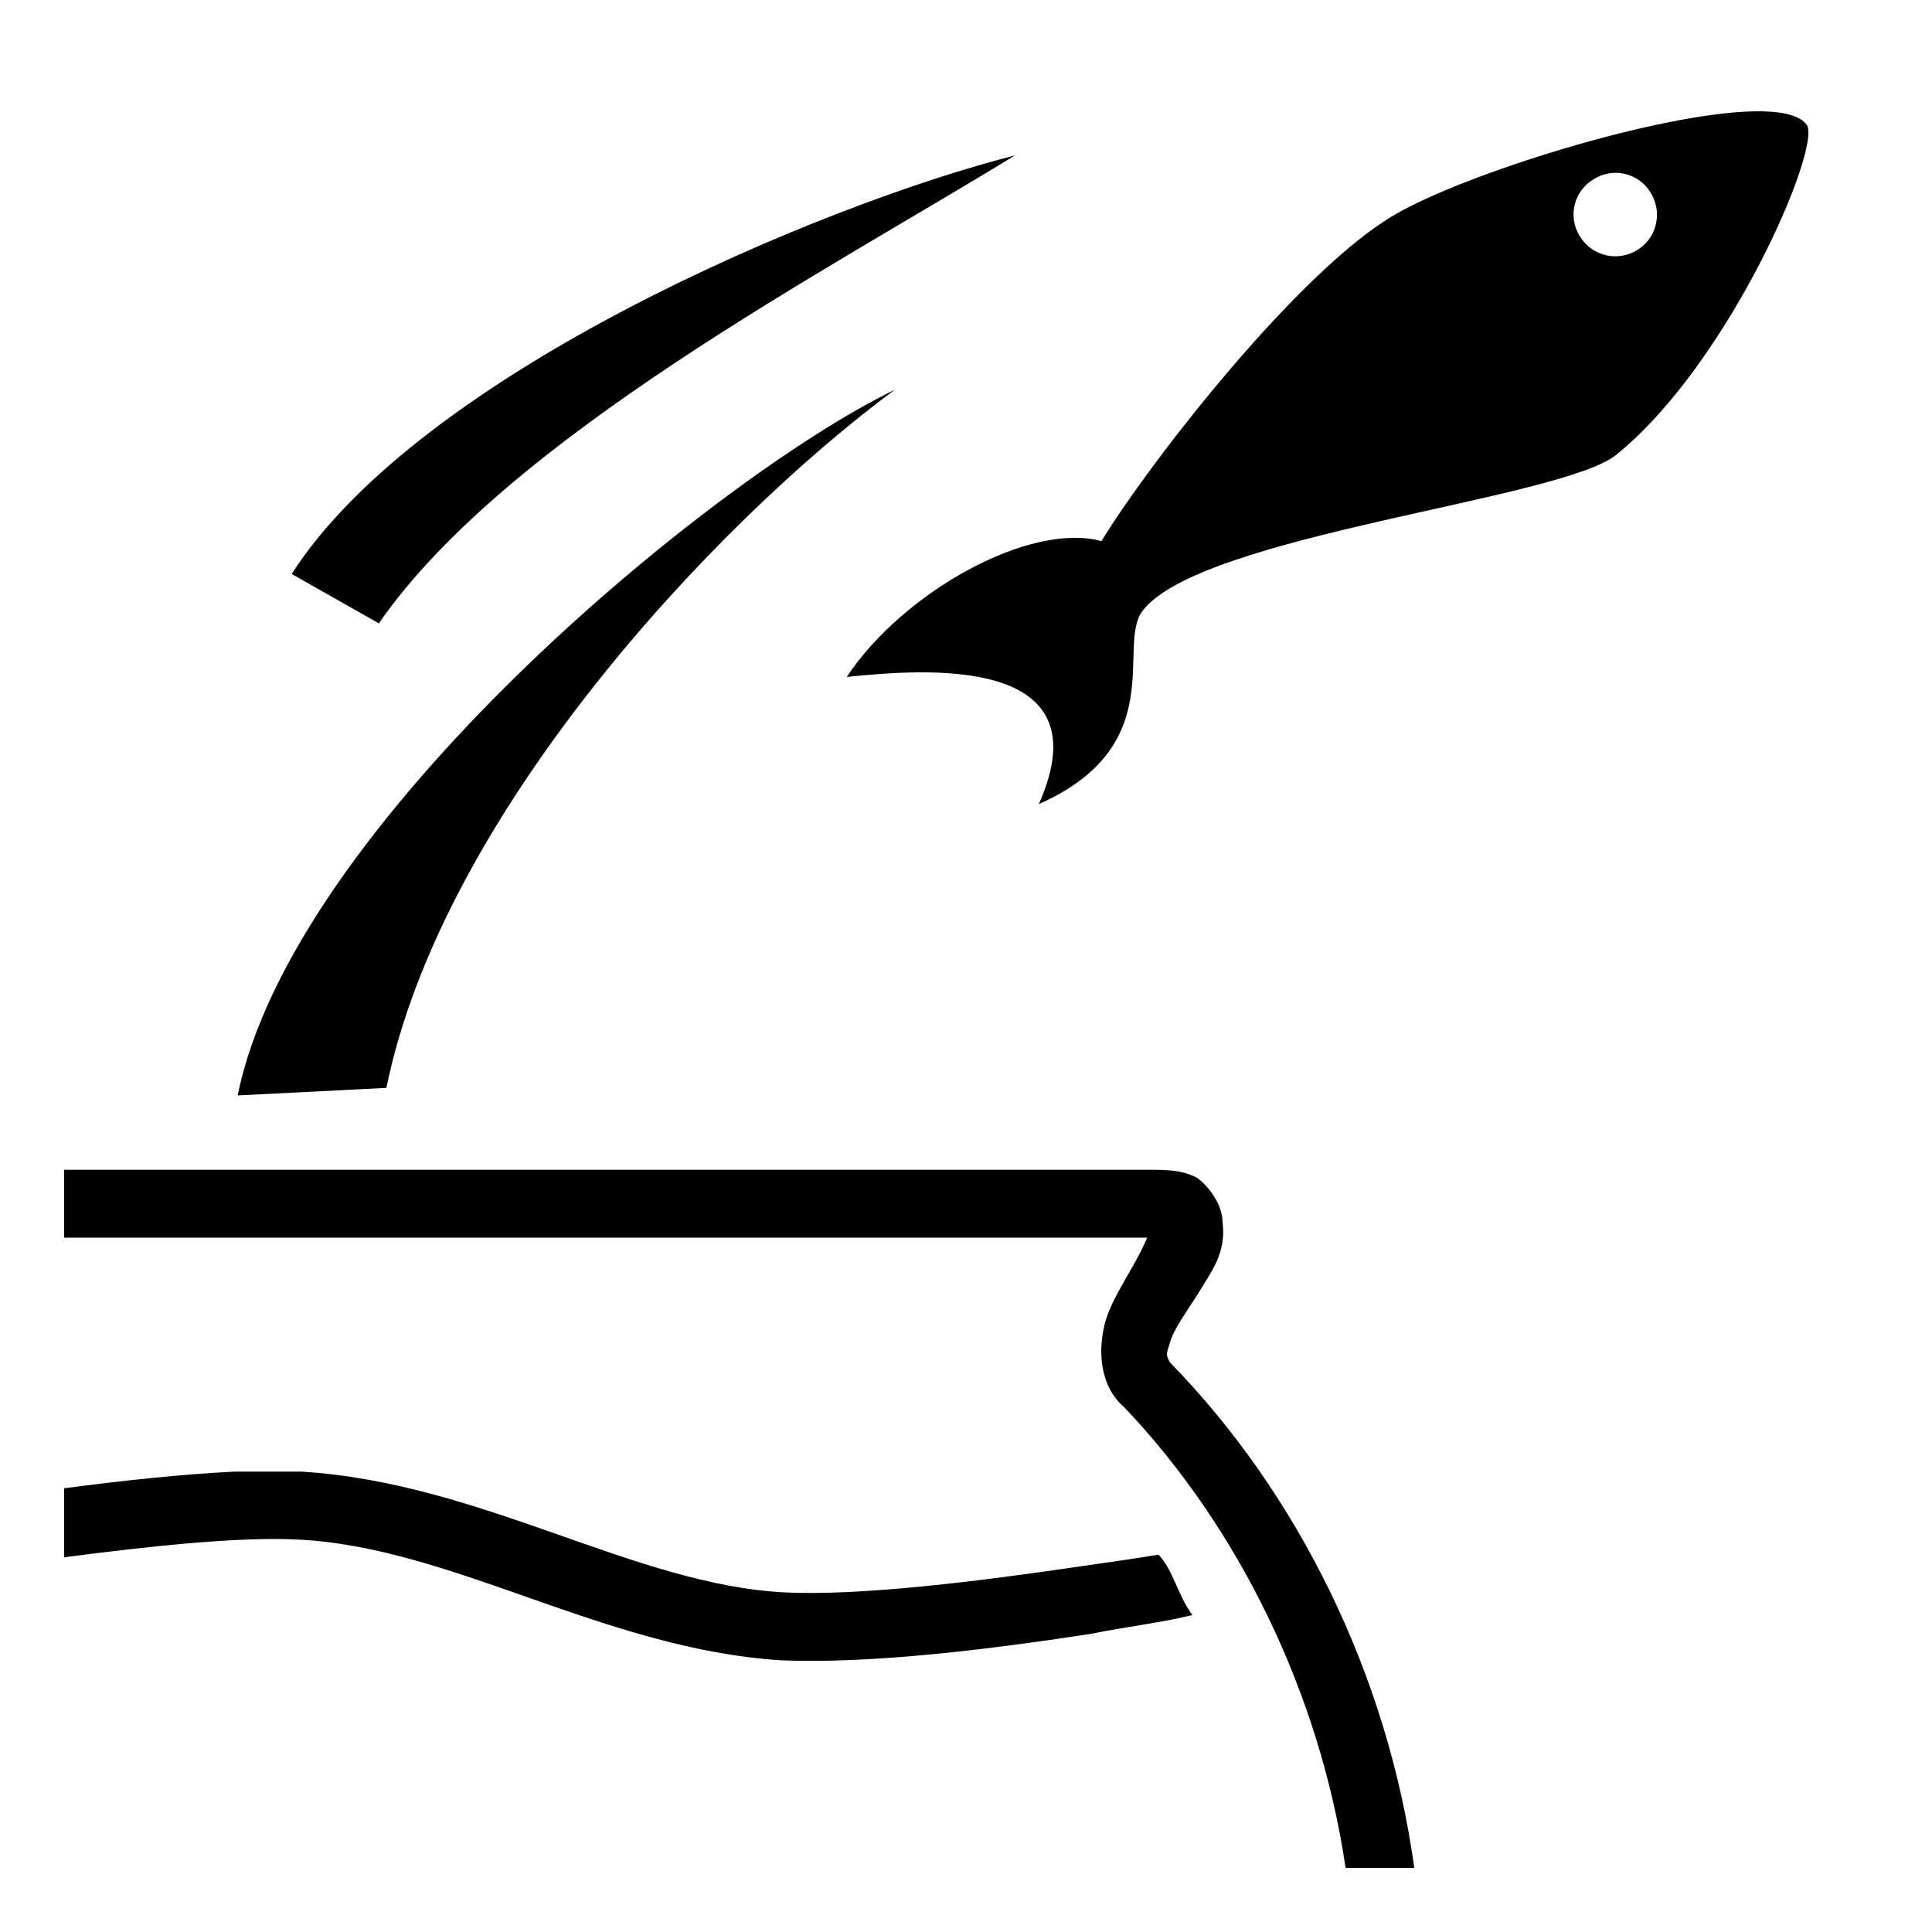 <svg xmlns="http://www.w3.org/2000/svg" viewBox="0 0 512 512"><path fill="#000" d="M467.2 29.51c-.9-.02-1.7-.02-2.6 0-25.5.59-76.1 16.5-94.7 27.23-25.2 14.39-64.9 65.26-78 86.66-19.1-5.2-52.7 13.6-67.5 36 20.3-2.1 68.6-6.1 50.9 33.7 34.9-15.5 20.6-41.9 27.4-51.1 15.2-20.4 112-29.6 125.9-41.7 29.8-24.3 54.3-81.49 50.2-87.23-1.7-2.35-5.9-3.44-11.6-3.56zM269 41.17C217 54.45 111.5 98.91 77.29 152.1l23.11 13.1C134.4 116 220.2 71.19 269 41.17zm158.8 4.64c3.9-.12 7.8 1.9 9.8 5.54 3.1 5.3 1.3 12.08-4 15.08-5.3 3.1-12.1 1.2-15.1-4.1-3.1-5.28-1.2-12.08 4.1-14.98 1.6-.98 3.4-1.48 5.2-1.54zM237.1 103.3C188.3 127 77.43 218.7 62.99 290.3l39.41-2c14.7-72.2 86.5-149.3 134.7-185zM17 310v18h287c-3.2 7.7-8.9 15-11 22-2 7-2 17 5 23 30.2 31.8 51.7 75.5 58.6 122h18.2c-7.1-51.3-30.8-99.2-64.8-134-1-2-1-2 0-5 1-4 5-9 8-14s7-10 6-18c0-5-4-10-7-12-4-2-8-2-13-2H17zm45 80c-14.1.7-29.68 2.4-45 4.4v18.3c22.83-3 46.65-5.5 62-4.7 41 2 81 29 128 32 24 1 56-3 82-7 10-2 19-3 27-5-3.8-5-5.2-12.2-9-16-6 1-13 2-20 3-27 4-59 8-79 7-40-2-80-29-128-32H62z"/></svg>
